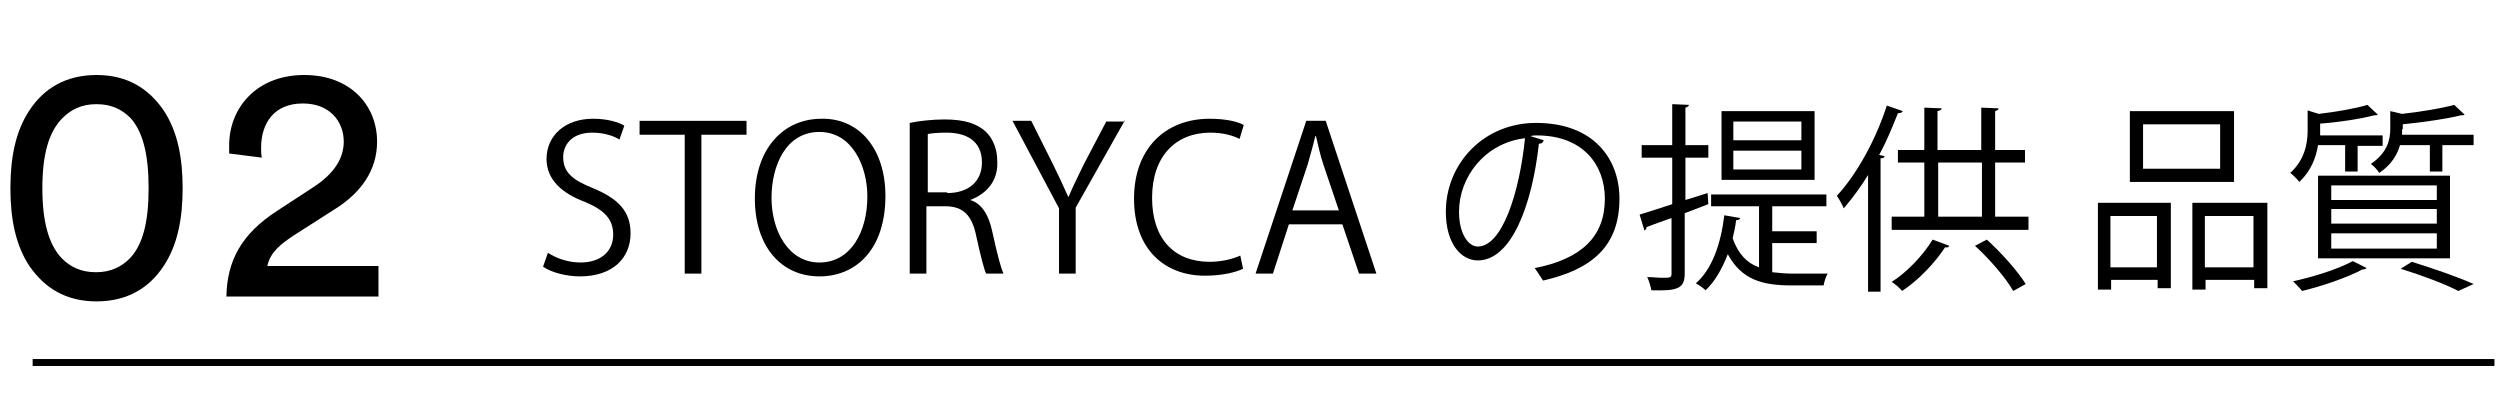 <?xml version="1.0" encoding="utf-8"?>
<!-- Generator: Adobe Illustrator 26.0.2, SVG Export Plug-In . SVG Version: 6.00 Build 0)  -->
<svg version="1.1" id="レイヤー_1" xmlns="http://www.w3.org/2000/svg" xmlns:xlink="http://www.w3.org/1999/xlink" x="0px"
	 y="0px" viewBox="0 0 360 60" style="enable-background:new 0 0 360 60;" xml:space="preserve">
<style type="text/css">
	.st0{fill:none;stroke:#000000;stroke-miterlimit:10;}
</style>
<g>
	<path d="M89.2,20.1c-0.6-0.4-2-1-3.9-1c-3.1,0-4.2,1.9-4.2,3.5c0,2.2,1.3,3.3,4.3,4.5c3.6,1.5,5.4,3.3,5.4,6.5
		c0,3.5-2.5,6.2-7.3,6.2c-2,0-4.2-0.6-5.3-1.4l0.7-2c1.2,0.8,2.9,1.4,4.7,1.4c2.9,0,4.7-1.6,4.7-4c0-2.2-1.2-3.5-4-4.7
		c-3.3-1.2-5.6-3.2-5.6-6.2c0-3.4,2.7-5.8,6.7-5.8c2.1,0,3.7,0.5,4.5,1L89.2,20.1z"/>
	<path d="M107.5,19.4H101v20h-2.4v-20h-6.5v-2h15.4V19.4z"/>
	<path d="M127.5,28.2c0,7.8-4.3,11.6-9.5,11.6c-5.5,0-9.3-4.3-9.3-11.2c0-7.2,4.1-11.5,9.6-11.5C123.8,17,127.5,21.5,127.5,28.2z
		 M111.1,28.5c0,4.7,2.4,9.3,6.9,9.3c4.5,0,6.9-4.4,6.9-9.5c0-4.4-2.2-9.3-6.9-9.3C113.2,19,111.1,23.8,111.1,28.5z"/>
	<path d="M139.7,28.8c1.7,0.5,2.7,2.2,3.2,4.6c0.7,3.2,1.2,5.1,1.6,6h-2.5c-0.3-0.6-0.8-2.6-1.4-5.3c-0.6-3.1-1.9-4.4-4.5-4.4h-2.7
		v9.7h-2.4V17.7c1.4-0.3,3.3-0.5,5-0.5c2.9,0,4.7,0.6,6,1.8c1,1,1.6,2.5,1.6,4.1C143.8,26,142.1,27.9,139.7,28.8L139.7,28.8z
		 M136.4,27.8c3.1,0,5-1.7,5-4.4c0-3.3-2.5-4.3-5.1-4.3c-1.3,0-2.2,0.1-2.7,0.2v8.4H136.4z"/>
	<path d="M162,17.3l-7.1,12.6v9.5h-2.4V30l-6.7-12.6h2.7l3.1,6.2c0.8,1.6,1.5,3.1,2.2,4.7h0.1c0.6-1.5,1.4-3,2.2-4.7l3.2-6.1H162z"
		/>
	<path d="M179,38.7c-1,0.5-3,1-5.5,1c-5.7,0-10.2-3.7-10.2-11.1c0-7.1,4.4-11.5,10.9-11.5c2.6,0,4.2,0.5,4.9,0.9l-0.6,2
		c-1-0.5-2.4-0.9-4.2-0.9c-5,0-8.4,3.4-8.4,9.4c0,5.8,3.1,9.2,8.3,9.2c1.7,0,3.3-0.4,4.4-0.9L179,38.7z"/>
	<path d="M198.2,39.4h-2.5l-2.4-7.1h-7.7l-2.3,7.1h-2.5l7.3-22h2.8L198.2,39.4z M192.8,30.3l-2.2-6.5c-0.5-1.5-0.8-2.9-1.1-4.2h-0.1
		c-0.3,1.3-0.7,2.7-1.1,4.1l-2.2,6.6H192.8z"/>
	<path d="M222.3,20.2c-0.1,0.3-0.3,0.5-0.7,0.5c-1,9-4,16.8-8.8,16.8c-2.4,0-4.6-2.4-4.6-7c0-6.9,5.4-12.8,13-12.8
		c8.4,0,12,5.3,12,10.9c0,6.9-4,10.2-11,11.8c-0.3-0.5-0.8-1.2-1.2-1.8c6.7-1.3,10.1-4.5,10.1-10c0-4.8-3.1-9.1-9.8-9.1
		c-0.3,0-0.6,0-0.9,0.1L222.3,20.2z M219.6,19.9c-5.8,0.7-9.5,5.6-9.5,10.6c0,3.1,1.3,5,2.7,5C216.3,35.5,218.8,27.8,219.6,19.9z"/>
	<path d="M246,29.4l-3.4,1.3v8.7c0,2.2-1.1,2.5-4.8,2.4c-0.1-0.5-0.3-1.3-0.6-1.9c0.8,0,1.5,0.1,2.1,0.1c1.2,0,1.4,0,1.4-0.6v-8
		c-1.4,0.5-2.6,0.9-3.6,1.3c0,0.2-0.1,0.4-0.3,0.5l-0.7-2.3c1.3-0.4,2.9-0.9,4.7-1.5v-6.7h-4.4v-1.8h4.4V15l2.4,0.1
		c0,0.2-0.2,0.3-0.5,0.4v5.4h3.3v1.8h-3.3v6.1l3.2-1L246,29.4z M255.2,39.2c0.9,0.1,1.9,0.2,2.9,0.2h5.1c-0.3,0.4-0.5,1.2-0.6,1.7
		h-4.6c-4.2,0-7.2-0.8-9.2-4.5c-0.8,2.1-1.9,4-3.2,5.2c-0.3-0.3-1-0.8-1.4-1c2.3-2,3.6-5.6,4.1-9.8l2.3,0.4
		c-0.1,0.2-0.2,0.3-0.6,0.3c-0.1,0.9-0.3,1.8-0.5,2.6c0.8,2.3,2.1,3.6,3.8,4.2v-8.8h-6.9v-1.7H263v1.7h-7.8v3.6h6.4v1.7h-6.4V39.2z
		 M261.3,16v9.9h-13.4V16H261.3z M259.4,20.2v-2.7h-9.8v2.7H259.4z M259.4,24.4v-2.7h-9.8v2.7H259.4z"/>
	<path d="M269,25.2c-1.1,1.8-2.3,3.4-3.5,4.8c-0.2-0.5-0.7-1.4-1-1.8c2.8-3,5.6-8,7.2-13L274,16c-0.1,0.2-0.3,0.3-0.7,0.3
		c-0.8,2-1.6,4-2.7,6l0.8,0.2c-0.1,0.2-0.2,0.3-0.6,0.3v19.2H269V25.2z M280.7,35.4c-0.1,0.2-0.3,0.3-0.6,0.2
		c-1.5,2.3-3.9,4.8-6.2,6.3c-0.3-0.4-1-1-1.5-1.3c2.2-1.4,4.5-3.8,5.9-6.1L280.7,35.4z M287.3,31.2h4.8v1.9h-19.7v-1.9h4.7v-7.8
		h-3.8v-1.8h3.8v-6.1l2.5,0.1c0,0.2-0.2,0.3-0.6,0.4v5.6h6.3v-6.1l2.5,0.1c0,0.2-0.2,0.3-0.5,0.4v5.6h4.3v1.8h-4.3V31.2z
		 M279.1,23.4v7.8h6.3v-7.8H279.1z M289.9,41.9c-1-1.8-3.4-4.6-5.5-6.5l1.7-0.9c2.1,1.9,4.5,4.6,5.6,6.4L289.9,41.9z"/>
	<path d="M302.1,41.8V29.2h10.5v12.3h-1.9v-1.2h-6.7v1.4H302.1z M310.6,31.1h-6.7v7.4h6.7V31.1z M321.7,16v10.2h-15V16H321.7z
		 M319.7,24.3v-6.4h-11.1v6.4H319.7z M315.7,29.2h10.8v12.3h-1.9v-1.2h-7v1.4h-1.9V29.2z M317.5,38.5h7v-7.4h-7V38.5z"/>
	<path d="M337.6,20.9h-3.8c-0.3,1.8-1,3.7-2.7,5.3c-0.3-0.4-0.9-1-1.3-1.3c2.1-1.9,2.5-4.3,2.5-6.1v-2.9l1.6,0.5
		c2.6-0.3,5.4-0.8,7-1.3l1.5,1.4c-0.1,0.1-0.2,0.1-0.3,0.1c-0.1,0-0.1,0-0.2,0c-1.9,0.5-5,1-7.8,1.2v1.7h9v1.5h-3.6v3.7h-1.8V20.9z
		 M340.8,38.6c-0.1,0.1-0.3,0.2-0.6,0.2c-2.3,1.2-5.8,2.4-8.7,3.1c-0.3-0.4-1-1.1-1.3-1.4c2.8-0.6,6.4-1.7,8.6-2.9L340.8,38.6z
		 M333.8,37.2V25.3h19v11.9H333.8z M335.7,26.7v2.1h15.2v-2.1H335.7z M335.7,30.1v2.1h15.2v-2.1H335.7z M335.7,33.6v2.2h15.2v-2.2
		H335.7z M345.9,18.6c0,0.2,0,0.5,0,0.8h10.3v1.5h-4.5v3.8h-1.8v-3.8h-4.3c-0.4,1.4-1.3,2.9-3,4c-0.2-0.4-0.8-1-1.2-1.3
		c2.4-1.6,2.8-3.5,2.8-5.1V16l1.7,0.4c2.7-0.3,5.7-0.8,7.5-1.3l1.5,1.4c-0.1,0.1-0.2,0.1-0.3,0.1c-0.1,0-0.1,0-0.2,0
		c-2,0.5-5.4,1-8.4,1.3V18.6z M354,41.9c-1.9-1-5.1-2.2-8.3-3.2l1.6-1c3.2,1,6.7,2.2,8.9,3.2L354,41.9z"/>
</g>
<g>
	<path d="M4.3,15.8c2-3,5.1-5,9.6-5s7.5,2,9.6,5c2.1,3.1,2.8,7,2.8,11.3c0,4.3-0.7,8.2-2.8,11.3c-2,3-5.1,5-9.6,5s-7.5-2-9.6-5
		c-2.1-3.1-2.8-7-2.8-11.3C1.5,22.8,2.2,18.9,4.3,15.8z M8.9,37.2c1.2,1.2,2.7,2,4.9,2s3.7-0.8,4.9-2c1.9-2,2.7-5.3,2.7-10.1
		S20.6,19,18.8,17c-1.2-1.2-2.7-2-4.9-2s-3.7,0.8-4.9,2C7,19,6.1,22.3,6.1,27.1S7,35.2,8.9,37.2z"/>
	<path d="M33,22.1c0-0.4,0-0.9,0-1.2c0-5.3,3.9-10.1,10.8-10.1c6.7,0,10.5,4.4,10.5,9.6c0,4.1-2.3,7.3-5.9,9.6l-6.1,3.9
		c-1.8,1.2-3.4,2.4-3.8,4.4h16v4.4H32.6c0.1-5.1,2.1-9,7.4-12.4l5.2-3.4c2.9-1.9,4.3-4.1,4.3-6.5c0-2.8-1.9-5.5-5.9-5.5
		c-4.1,0-6,2.8-6,6.4c0,0.4,0,0.9,0.1,1.4L33,22.1z"/>
</g>
<line class="st0" x1="4.7" y1="52.2" x2="359.2" y2="52.2"/>
<g>
</g>
<g>
</g>
<g>
</g>
<g>
</g>
<g>
</g>
<g>
</g>
<g>
</g>
<g>
</g>
<g>
</g>
<g>
</g>
<g>
</g>
<g>
</g>
<g>
</g>
<g>
</g>
<g>
</g>
</svg>
